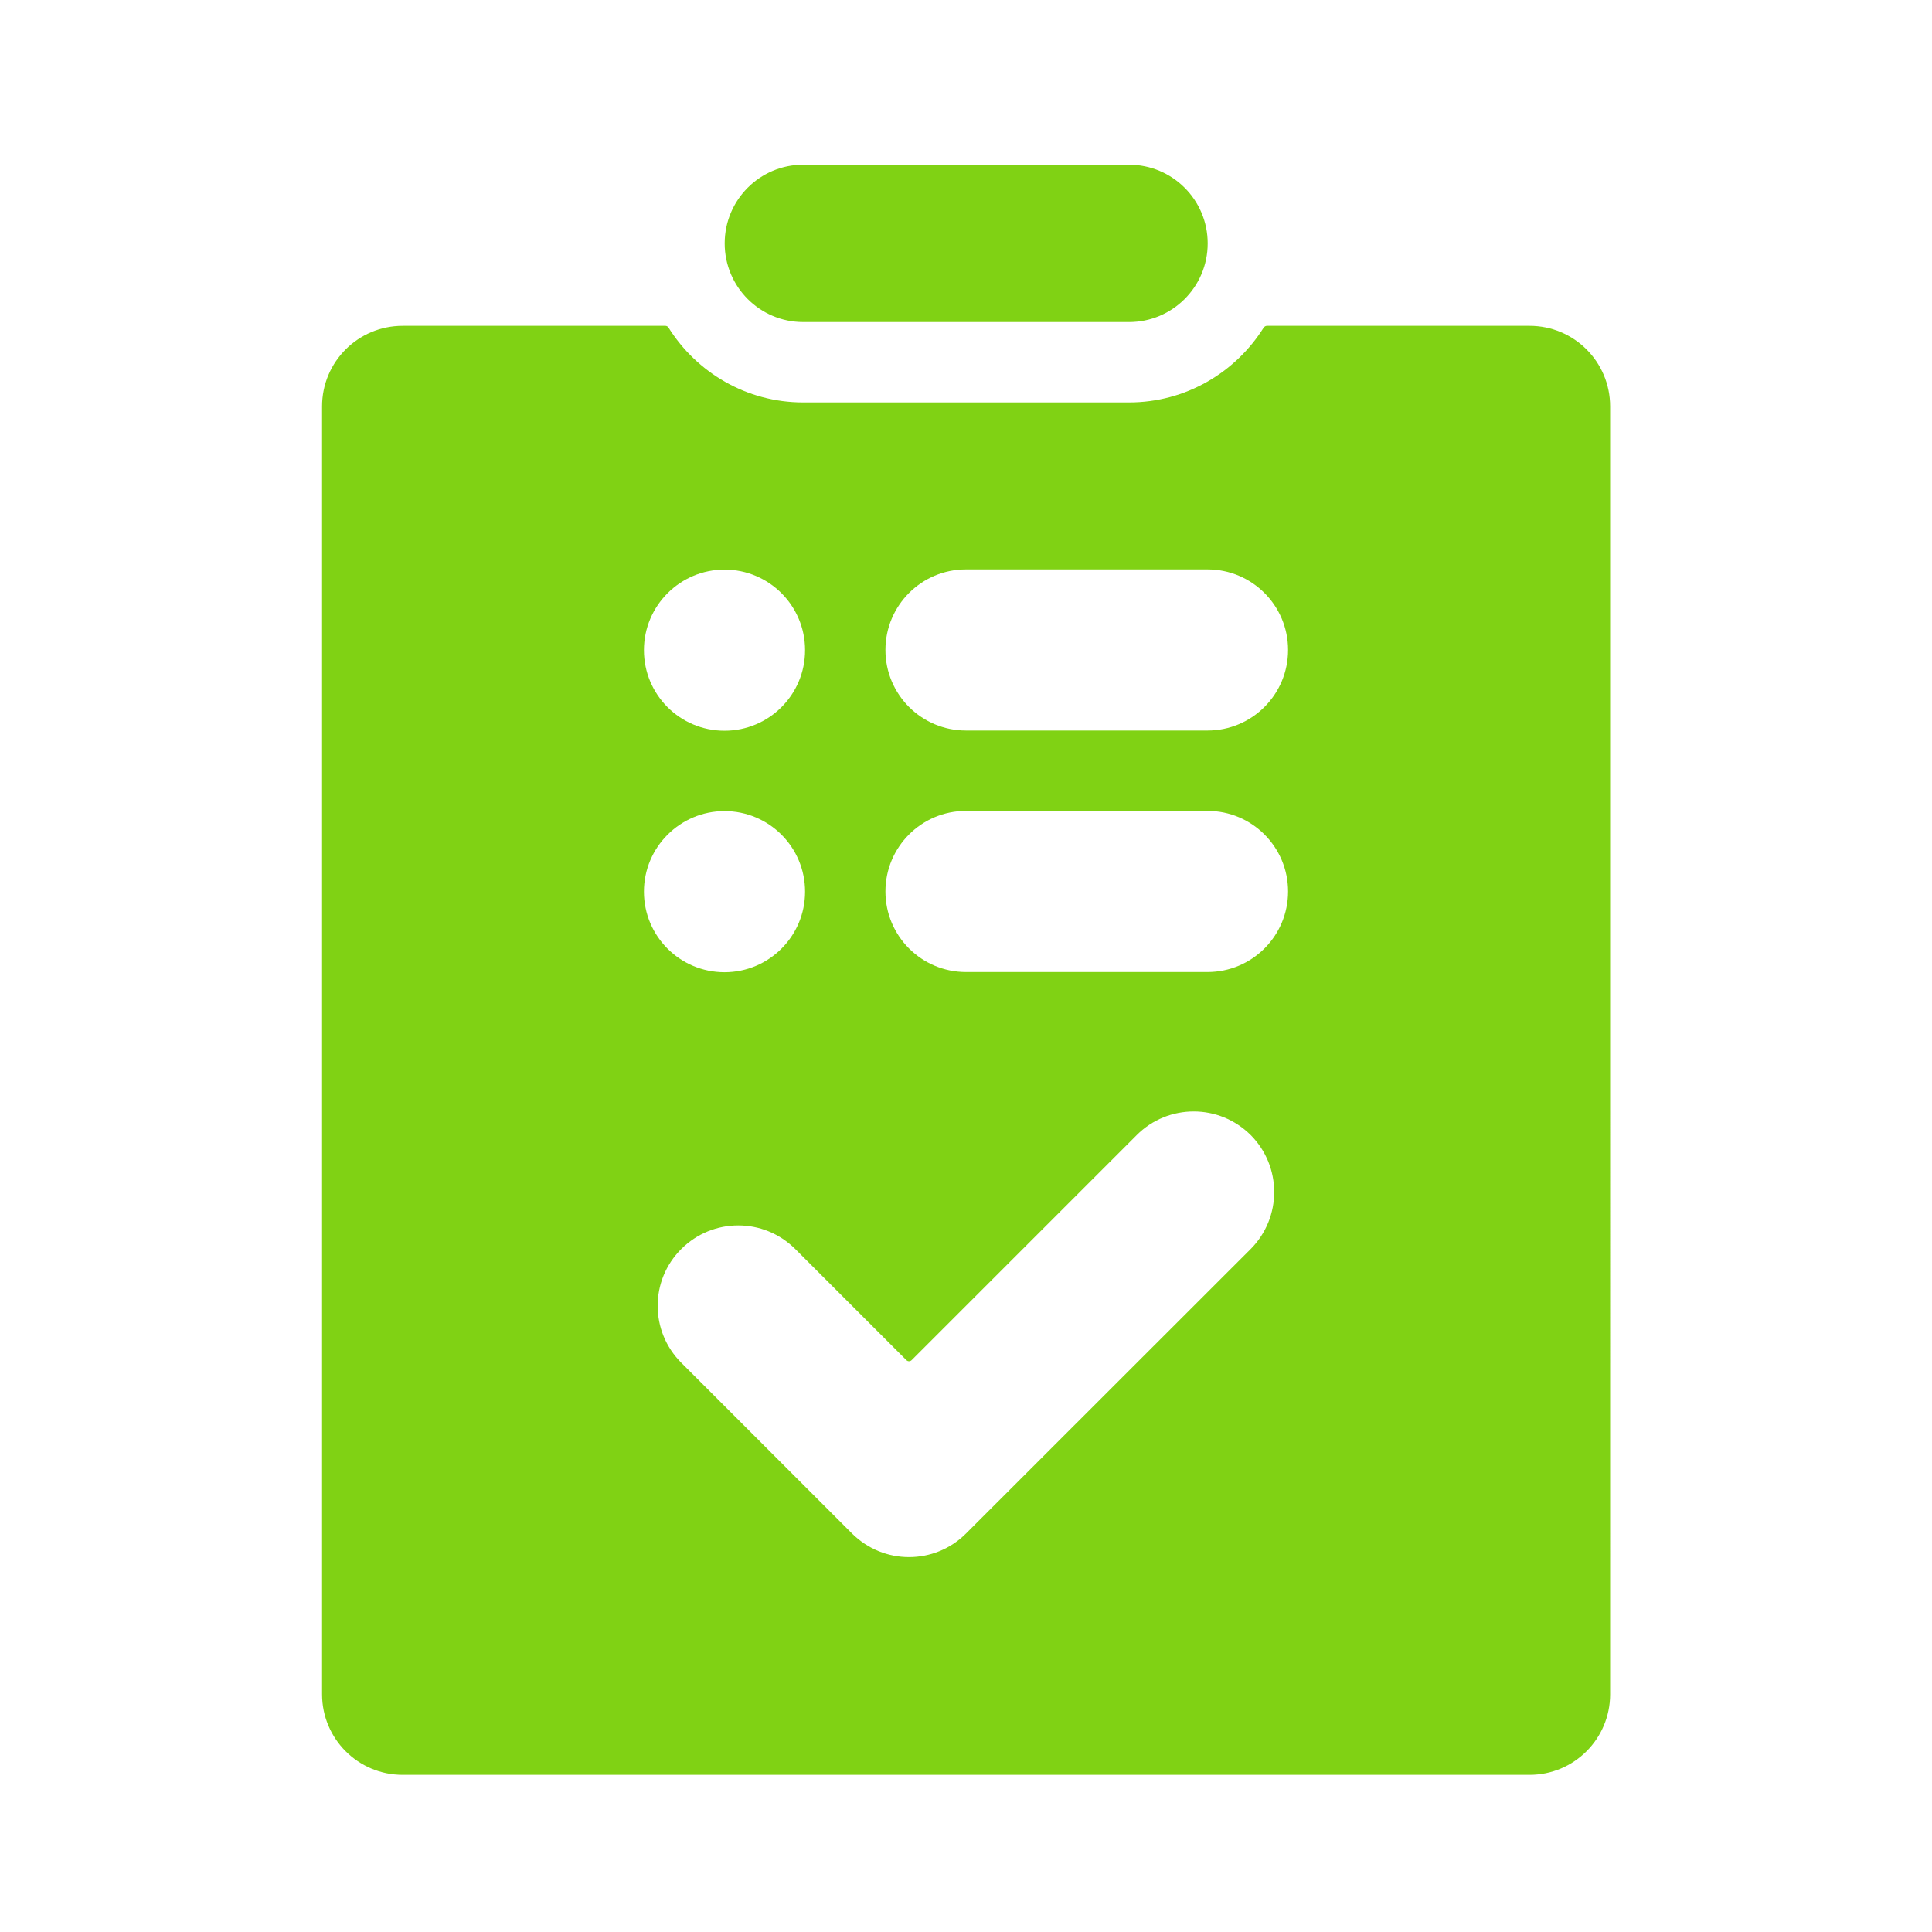<?xml version="1.0" standalone="no"?><!DOCTYPE svg PUBLIC "-//W3C//DTD SVG 1.1//EN" "http://www.w3.org/Graphics/SVG/1.1/DTD/svg11.dtd"><svg t="1697104205795" class="icon" viewBox="0 0 1024 1024" version="1.1" xmlns="http://www.w3.org/2000/svg" p-id="36318" xmlns:xlink="http://www.w3.org/1999/xlink" width="32" height="32"><path d="M425.7 170.7h172.7c23 0 41.7-18.6 41.7-41.7s-18.7-41.7-41.7-41.7H425.7c-23 0-41.6 18.7-41.6 41.7s18.6 41.7 41.6 41.7z" fill="#80d214" p-id="36319"></path><path d="M810.7 172.7H671.5c-0.7 0-1.3 0.4-1.7 0.9-14.9 23.8-41.3 39.7-71.4 39.7H425.7c-30.1 0-56.5-15.9-71.4-39.7-0.4-0.6-1-0.9-1.7-0.9H213.4c-23.6 0-42.7 19.1-42.7 42.7V898c0 23.6 19.1 42.7 42.7 42.7h597.3c23.6 0 42.7-19.1 42.7-42.7V215.4c0-23.6-19.1-42.7-42.7-42.7zM384 301.9c23.6 0 42.7 19.1 42.7 42.7s-19.1 42.7-42.7 42.7-42.7-19.1-42.7-42.7 19.2-42.7 42.7-42.7z m0 128c23.6 0 42.7 19.1 42.7 42.7s-19.1 42.7-42.7 42.7-42.7-19.1-42.7-42.7 19.2-42.7 42.7-42.7zM662.9 662L512 812.8c-8.3 8.3-19.2 12.5-30.2 12.5s-21.8-4.2-30.2-12.5l-90.5-90.5c-16.7-16.7-16.7-43.7 0-60.3 8.3-8.3 19.2-12.5 30.2-12.5s21.8 4.2 30.2 12.5l58.9 58.9c0.8 0.8 2 0.8 2.8 0l119.3-119.3c8.3-8.3 19.2-12.5 30.2-12.5s21.8 4.2 30.2 12.5c16.6 16.7 16.6 43.7 0 60.4zM640 515.2H512c-23.6 0-42.7-19.1-42.7-42.7s19.1-42.7 42.7-42.7h128c23.6 0 42.7 19.1 42.7 42.7s-19.1 42.7-42.7 42.7z m0-128H512c-23.6 0-42.7-19.1-42.7-42.7s19.1-42.7 42.7-42.7h128c23.6 0 42.7 19.1 42.7 42.7s-19.1 42.7-42.7 42.7z" fill="#80d214" p-id="36320"></path></svg>